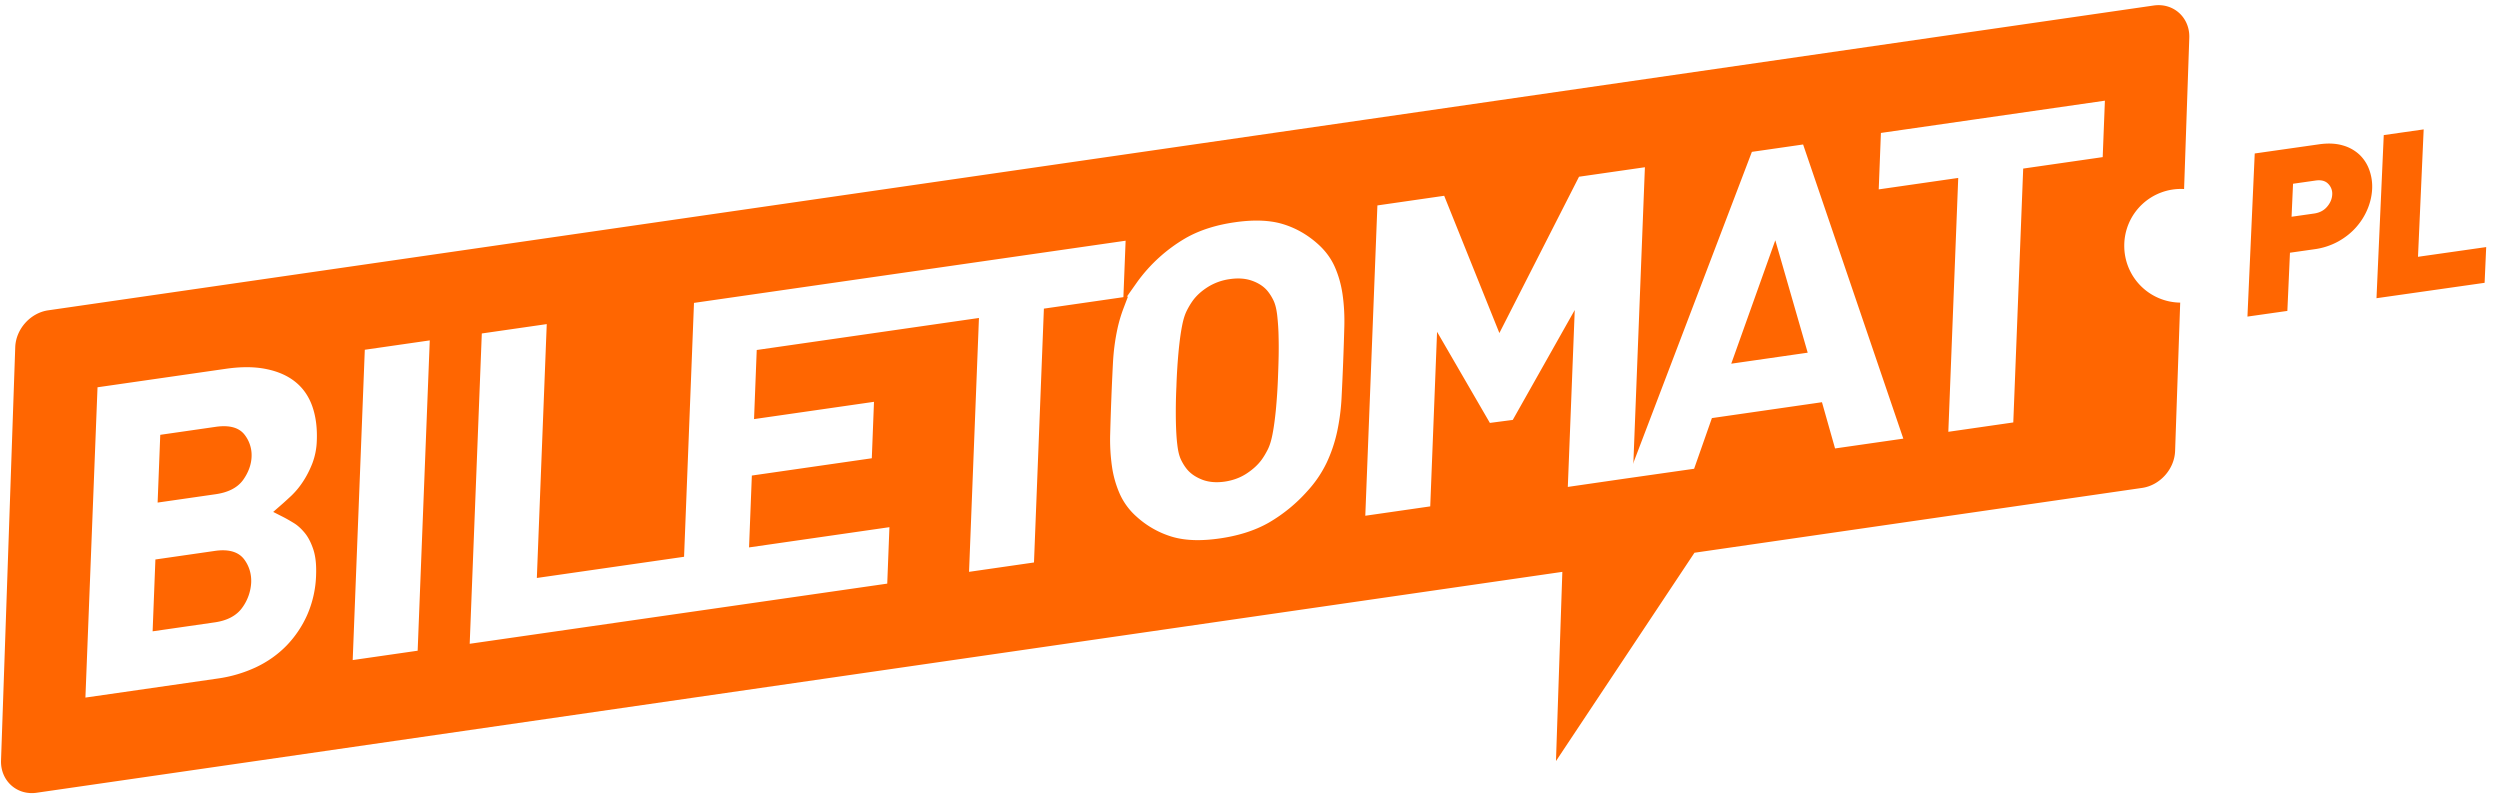 <svg fill="none" xmlns="http://www.w3.org/2000/svg" viewBox="0 0 126 40"><g clip-path="url(#a)"><path fill-rule="evenodd" clip-rule="evenodd" d="M109.625 22.731c-.031.91-.76 1.73-1.664 1.86l-22.56 3.267-6.98 10.5.321-9.536L1.85 39.954C.844 40.1.018 39.342.052 38.328L.768 17.5c.031-.912.76-1.73 1.663-1.86l66.413-9.615 39.7-5.747c1.005-.146 1.831.612 1.796 1.626l-.262 7.623a2.857 2.857 0 0 0-3.015 2.86 2.857 2.857 0 0 0 2.819 2.865l-.257 7.48Zm-3.538-17.657-.111 2.845-4.007.577-.499 12.795-3.274.472.499-12.795-4.007.577.11-2.845 11.289-1.626ZM4.305 35.159l.61-15.64 6.455-.93c.685-.099 1.411-.127 2.091.02.524.11 1.028.312 1.445.655.388.318.656.722.826 1.193.2.557.258 1.157.235 1.746a3.507 3.507 0 0 1-.229 1.162c-.131.33-.292.65-.491.944a4.046 4.046 0 0 1-.568.68c-.165.153-.33.306-.5.454l-.41.358.485.246c.19.096.373.204.555.315.21.127.39.304.547.492.198.24.334.536.433.83.136.406.158.872.142 1.298a5.391 5.391 0 0 1-.44 1.992 5.337 5.337 0 0 1-1.05 1.565c-.444.455-.962.817-1.535 1.088a6.776 6.776 0 0 1-1.935.571l-6.666.96Zm7.965-10.994c.238-.343.394-.727.41-1.149a1.675 1.675 0 0 0-.35-1.102c-.344-.449-.944-.475-1.456-.402l-2.797.403-.133 3.415 2.929-.422c.537-.078 1.075-.278 1.397-.743Zm-.03 6.419a2.36 2.36 0 0 0 .42-1.226c.017-.426-.1-.828-.355-1.168-.348-.46-.946-.5-1.47-.425l-3.003.433-.14 3.621 3.134-.452c.556-.08 1.09-.298 1.413-.783Zm8.81 2.212-3.274.472.61-15.64 3.274-.472-.61 15.64Zm13.927-17.53 21.754-3.134-.112 2.845-4.007.578-.499 12.794-3.273.472.499-12.795-11.2 1.614-.135 3.483 6.045-.871-.11 2.845-6.046.871-.141 3.622 7.075-1.02-.11 2.845-21.044 3.032.61-15.64 3.273-.472-.499 12.795 7.42-1.068.5-12.796Zm21.874-.322-.058.008.527-.746a7.946 7.946 0 0 1 2.433-2.203c.76-.435 1.616-.676 2.477-.8.784-.113 1.648-.142 2.414.087.666.2 1.259.543 1.777 1.008.355.318.644.691.841 1.128.201.447.332.921.402 1.406.078.54.104 1.085.09 1.63a146.745 146.745 0 0 1-.14 3.604c-.03.564-.102 1.126-.22 1.679a7.32 7.32 0 0 1-.527 1.568 5.868 5.868 0 0 1-.98 1.443 7.93 7.93 0 0 1-1.932 1.581c-.76.435-1.617.676-2.478.8-.783.113-1.648.143-2.414-.087a4.644 4.644 0 0 1-1.777-1.008 3.373 3.373 0 0 1-.84-1.128 5.242 5.242 0 0 1-.403-1.407 9.644 9.644 0 0 1-.09-1.629 144.137 144.137 0 0 1 .141-3.603c.03-.564.102-1.127.22-1.68.077-.363.183-.72.315-1.068l.222-.583Zm7.447 5.772a28.48 28.48 0 0 0 .118-1.848c.024-.615.042-1.232.026-1.847a11.78 11.78 0 0 0-.073-1.147c-.031-.25-.082-.522-.193-.747a2.388 2.388 0 0 0-.28-.446c-.202-.252-.48-.418-.78-.527-.36-.132-.752-.142-1.13-.087a2.803 2.803 0 0 0-1.111.398c-.292.185-.56.412-.763.694a3.685 3.685 0 0 0-.298.5c-.12.24-.19.515-.24.777-.076.389-.123.783-.164 1.177a29.41 29.41 0 0 0-.119 1.86 27.49 27.49 0 0 0-.025 1.835c.01.38.027.76.074 1.135.031.25.081.521.192.747.078.158.17.309.28.446.201.25.476.42.77.536.361.142.758.156 1.139.102.4-.058.78-.19 1.118-.414.288-.19.554-.42.757-.702.113-.158.21-.327.298-.5.12-.24.19-.514.241-.776.075-.385.122-.776.163-1.166ZM79.583 8.907l3.32-.478-.583 14.955.028-.123 5.947-15.607 2.582-.372 5.05 14.825-3.44.495-.66-2.33-5.547.8-.897 2.554-3.573.51-2.792.405.349-8.916-3.123 5.539-1.154.151-2.662-4.592-.344 8.799-3.273.472.61-15.64 3.366-.486 2.782 6.918 4.014-7.879Zm11.525 8.868-1.633-5.665-2.22 6.22 3.853-.555Zm26.231-8.513a.699.699 0 0 1 .205.544c-.01.216-.095.42-.256.61-.16.191-.379.306-.655.346l-1.138.162.074-1.663 1.138-.162c.276-.04.487.015.632.163Zm1.989 1.265c.137-.333.212-.669.228-1.007a2.464 2.464 0 0 0-.141-.95 1.98 1.98 0 0 0-.496-.773 2.032 2.032 0 0 0-.848-.47c-.342-.1-.739-.118-1.191-.054l-3.242.462-.367 8.221 2.012-.286.131-2.933 1.23-.175a3.44 3.44 0 0 0 1.212-.397c.355-.2.655-.44.899-.719.246-.28.436-.586.573-.919Zm.813-3.718-.366 8.221 5.449-.776.08-1.801-3.437.49.286-6.421-2.012.287Z" fill="#FF6601"/></g><defs><clipPath id="a"><path fill="#fff" d="M0 0h126v40H0z"/></clipPath></defs></svg>